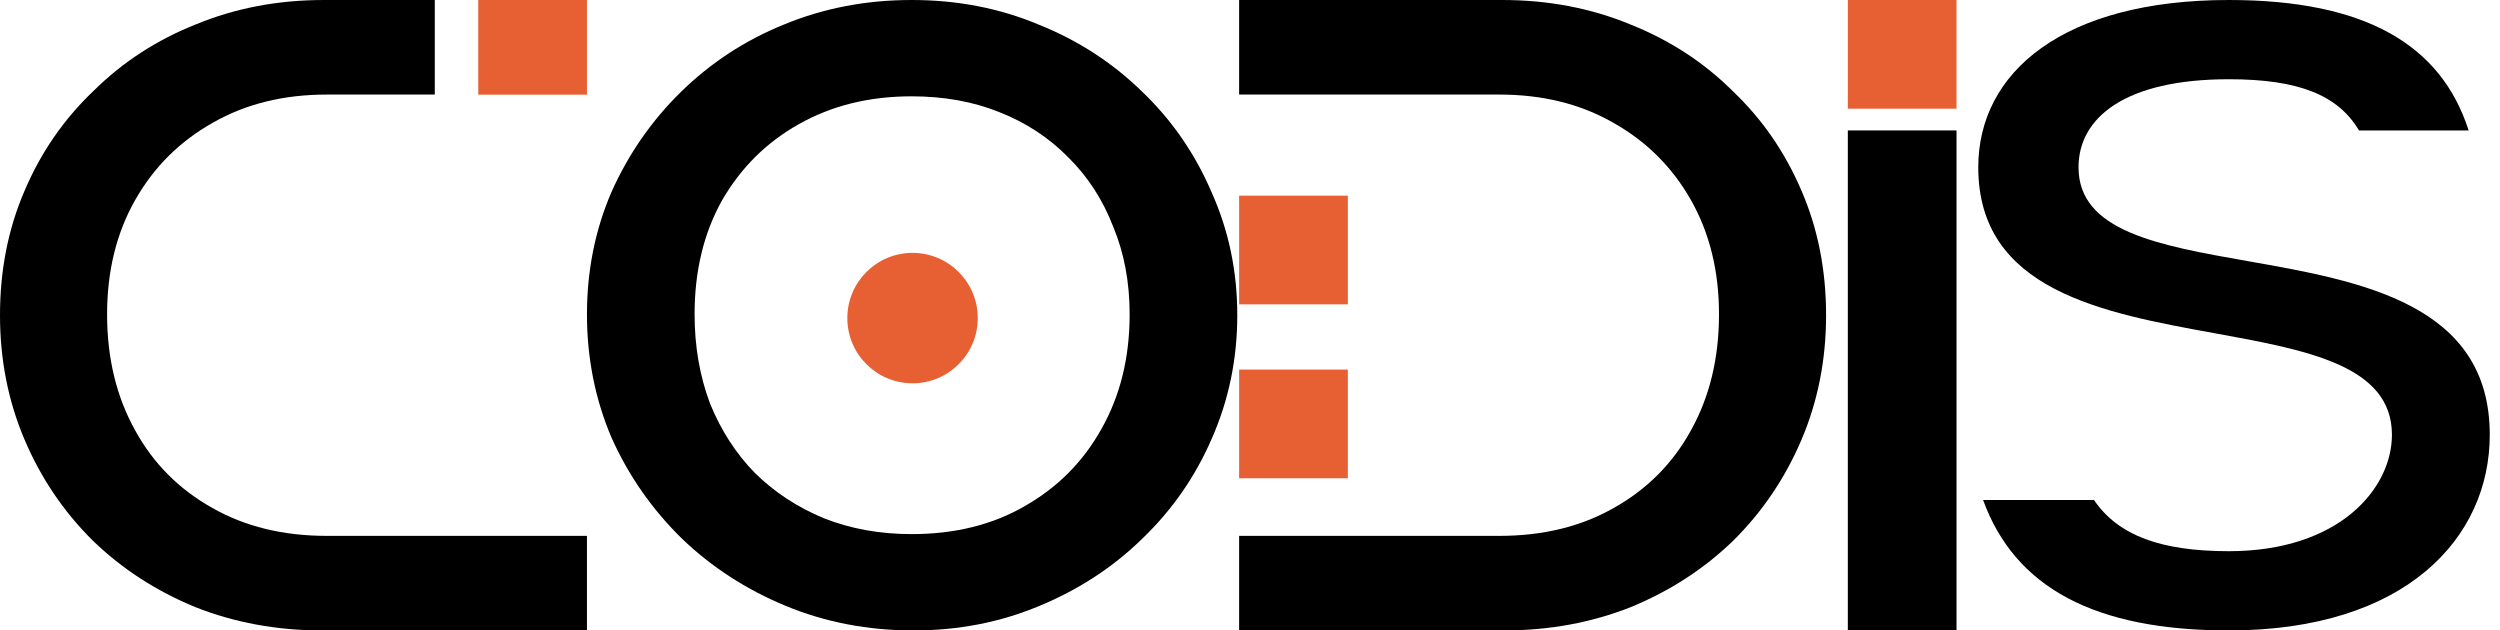 <svg width="115" height="29" viewBox="0 0 115 29" fill="none" xmlns="http://www.w3.org/2000/svg">
<path d="M42.02 29C39.923 29 37.965 28.624 36.147 27.872C34.328 27.12 32.734 26.087 31.363 24.771C29.993 23.428 28.916 21.884 28.133 20.139C27.378 18.367 27 16.474 27 14.46C27 12.446 27.378 10.566 28.133 8.821C28.916 7.075 29.979 5.545 31.322 4.229C32.692 2.887 34.273 1.853 36.063 1.128C37.881 0.376 39.839 0 41.937 0C44.034 0 45.978 0.376 47.769 1.128C49.587 1.853 51.181 2.887 52.552 4.229C53.922 5.545 54.985 7.089 55.74 8.861C56.523 10.607 56.915 12.486 56.915 14.5C56.915 16.514 56.523 18.407 55.74 20.179C54.985 21.924 53.922 23.455 52.552 24.771C51.209 26.087 49.629 27.12 47.81 27.872C46.02 28.624 44.09 29 42.02 29ZM41.937 24.569C43.922 24.569 45.657 24.14 47.139 23.281C48.65 22.421 49.824 21.24 50.663 19.736C51.531 18.206 51.964 16.447 51.964 14.46C51.964 12.983 51.712 11.64 51.209 10.432C50.733 9.197 50.048 8.136 49.153 7.25C48.258 6.337 47.195 5.639 45.964 5.156C44.762 4.672 43.419 4.431 41.937 4.431C39.979 4.431 38.244 4.86 36.734 5.719C35.252 6.552 34.077 7.72 33.21 9.224C32.37 10.727 31.951 12.473 31.951 14.46C31.951 15.937 32.189 17.306 32.664 18.568C33.168 19.803 33.853 20.864 34.72 21.75C35.615 22.636 36.678 23.334 37.909 23.844C39.139 24.328 40.482 24.569 41.937 24.569Z" fill="currentColor"/>
<path d="M44.977 14.632C44.977 16.289 43.634 17.632 41.977 17.632C40.32 17.632 38.977 16.289 38.977 14.632C38.977 12.975 40.32 11.632 41.977 11.632C43.634 11.632 44.977 12.975 44.977 14.632Z" fill="#E76033"/>
<path d="M57 29V24.65H68.972C70.976 24.65 72.729 24.222 74.232 23.366C75.763 22.509 76.945 21.322 77.78 19.803C78.643 18.256 79.074 16.475 79.074 14.459C79.074 12.47 78.643 10.716 77.78 9.197C76.918 7.678 75.721 6.49 74.19 5.634C72.688 4.778 70.948 4.35 68.972 4.35H57V0H69.098C71.213 0 73.175 0.373 74.983 1.119C76.792 1.837 78.365 2.859 79.7 4.184C81.064 5.482 82.121 7.015 82.873 8.783C83.624 10.523 84 12.429 84 14.5C84 16.544 83.624 18.45 82.873 20.217C82.121 21.985 81.078 23.531 79.742 24.857C78.406 26.155 76.834 27.177 75.025 27.923C73.216 28.641 71.268 29 69.181 29H57Z" fill="currentColor"/>
<path d="M57 9H62V14H57V9Z" fill="#E76033"/>
<path d="M57 17H62V22H57V17Z" fill="#E76033"/>
<path d="M85 29V6L90 6V29H85Z" fill="currentColor"/>
<path d="M27 29V24.65H15.028C13.024 24.65 11.271 24.222 9.768 23.366C8.237 22.509 7.055 21.322 6.22 19.803C5.357 18.256 4.926 16.475 4.926 14.459C4.926 12.47 5.357 10.716 6.22 9.197C7.082 7.678 8.279 6.49 9.81 5.634C11.312 4.778 13.052 4.35 15.028 4.35H20V0H14.902C12.787 0 10.825 0.373 9.017 1.119C7.208 1.837 5.635 2.859 4.3 4.184C2.936 5.482 1.878 7.015 1.127 8.783C0.376 10.523 0 12.429 0 14.5C0 16.544 0.376 18.45 1.127 20.217C1.878 21.985 2.922 23.531 4.258 24.857C5.594 26.155 7.166 27.177 8.975 27.923C10.784 28.641 12.732 29 14.819 29H27Z" fill="currentColor"/>
<path d="M22 0H27V4.355H22V0Z" fill="#E76033"/>
<path d="M85 0H90V5H85V0Z" fill="#E76033"/>
<path fill-rule="evenodd" clip-rule="evenodd" d="M91.222 23C92.689 27.034 96.362 29 102.529 29C110.671 29 114.529 24.739 114.529 20C114.529 13.973 108.609 12.93 103.393 12.011C99.284 11.287 95.612 10.64 95.612 7.696C95.612 5.427 97.729 3.645 102.529 3.645C105.748 3.645 107.545 4.375 108.514 6H113.557C112.294 2.07 108.825 0 102.529 0C94.906 0 91 3.321 91 7.696C91 13.352 96.707 14.389 101.87 15.328C106.135 16.104 110.029 16.812 110.029 20C110.029 22.471 107.612 25.355 102.529 25.355C99.423 25.355 97.442 24.645 96.324 23H91.222Z" fill="currentColor"/>
</svg>
